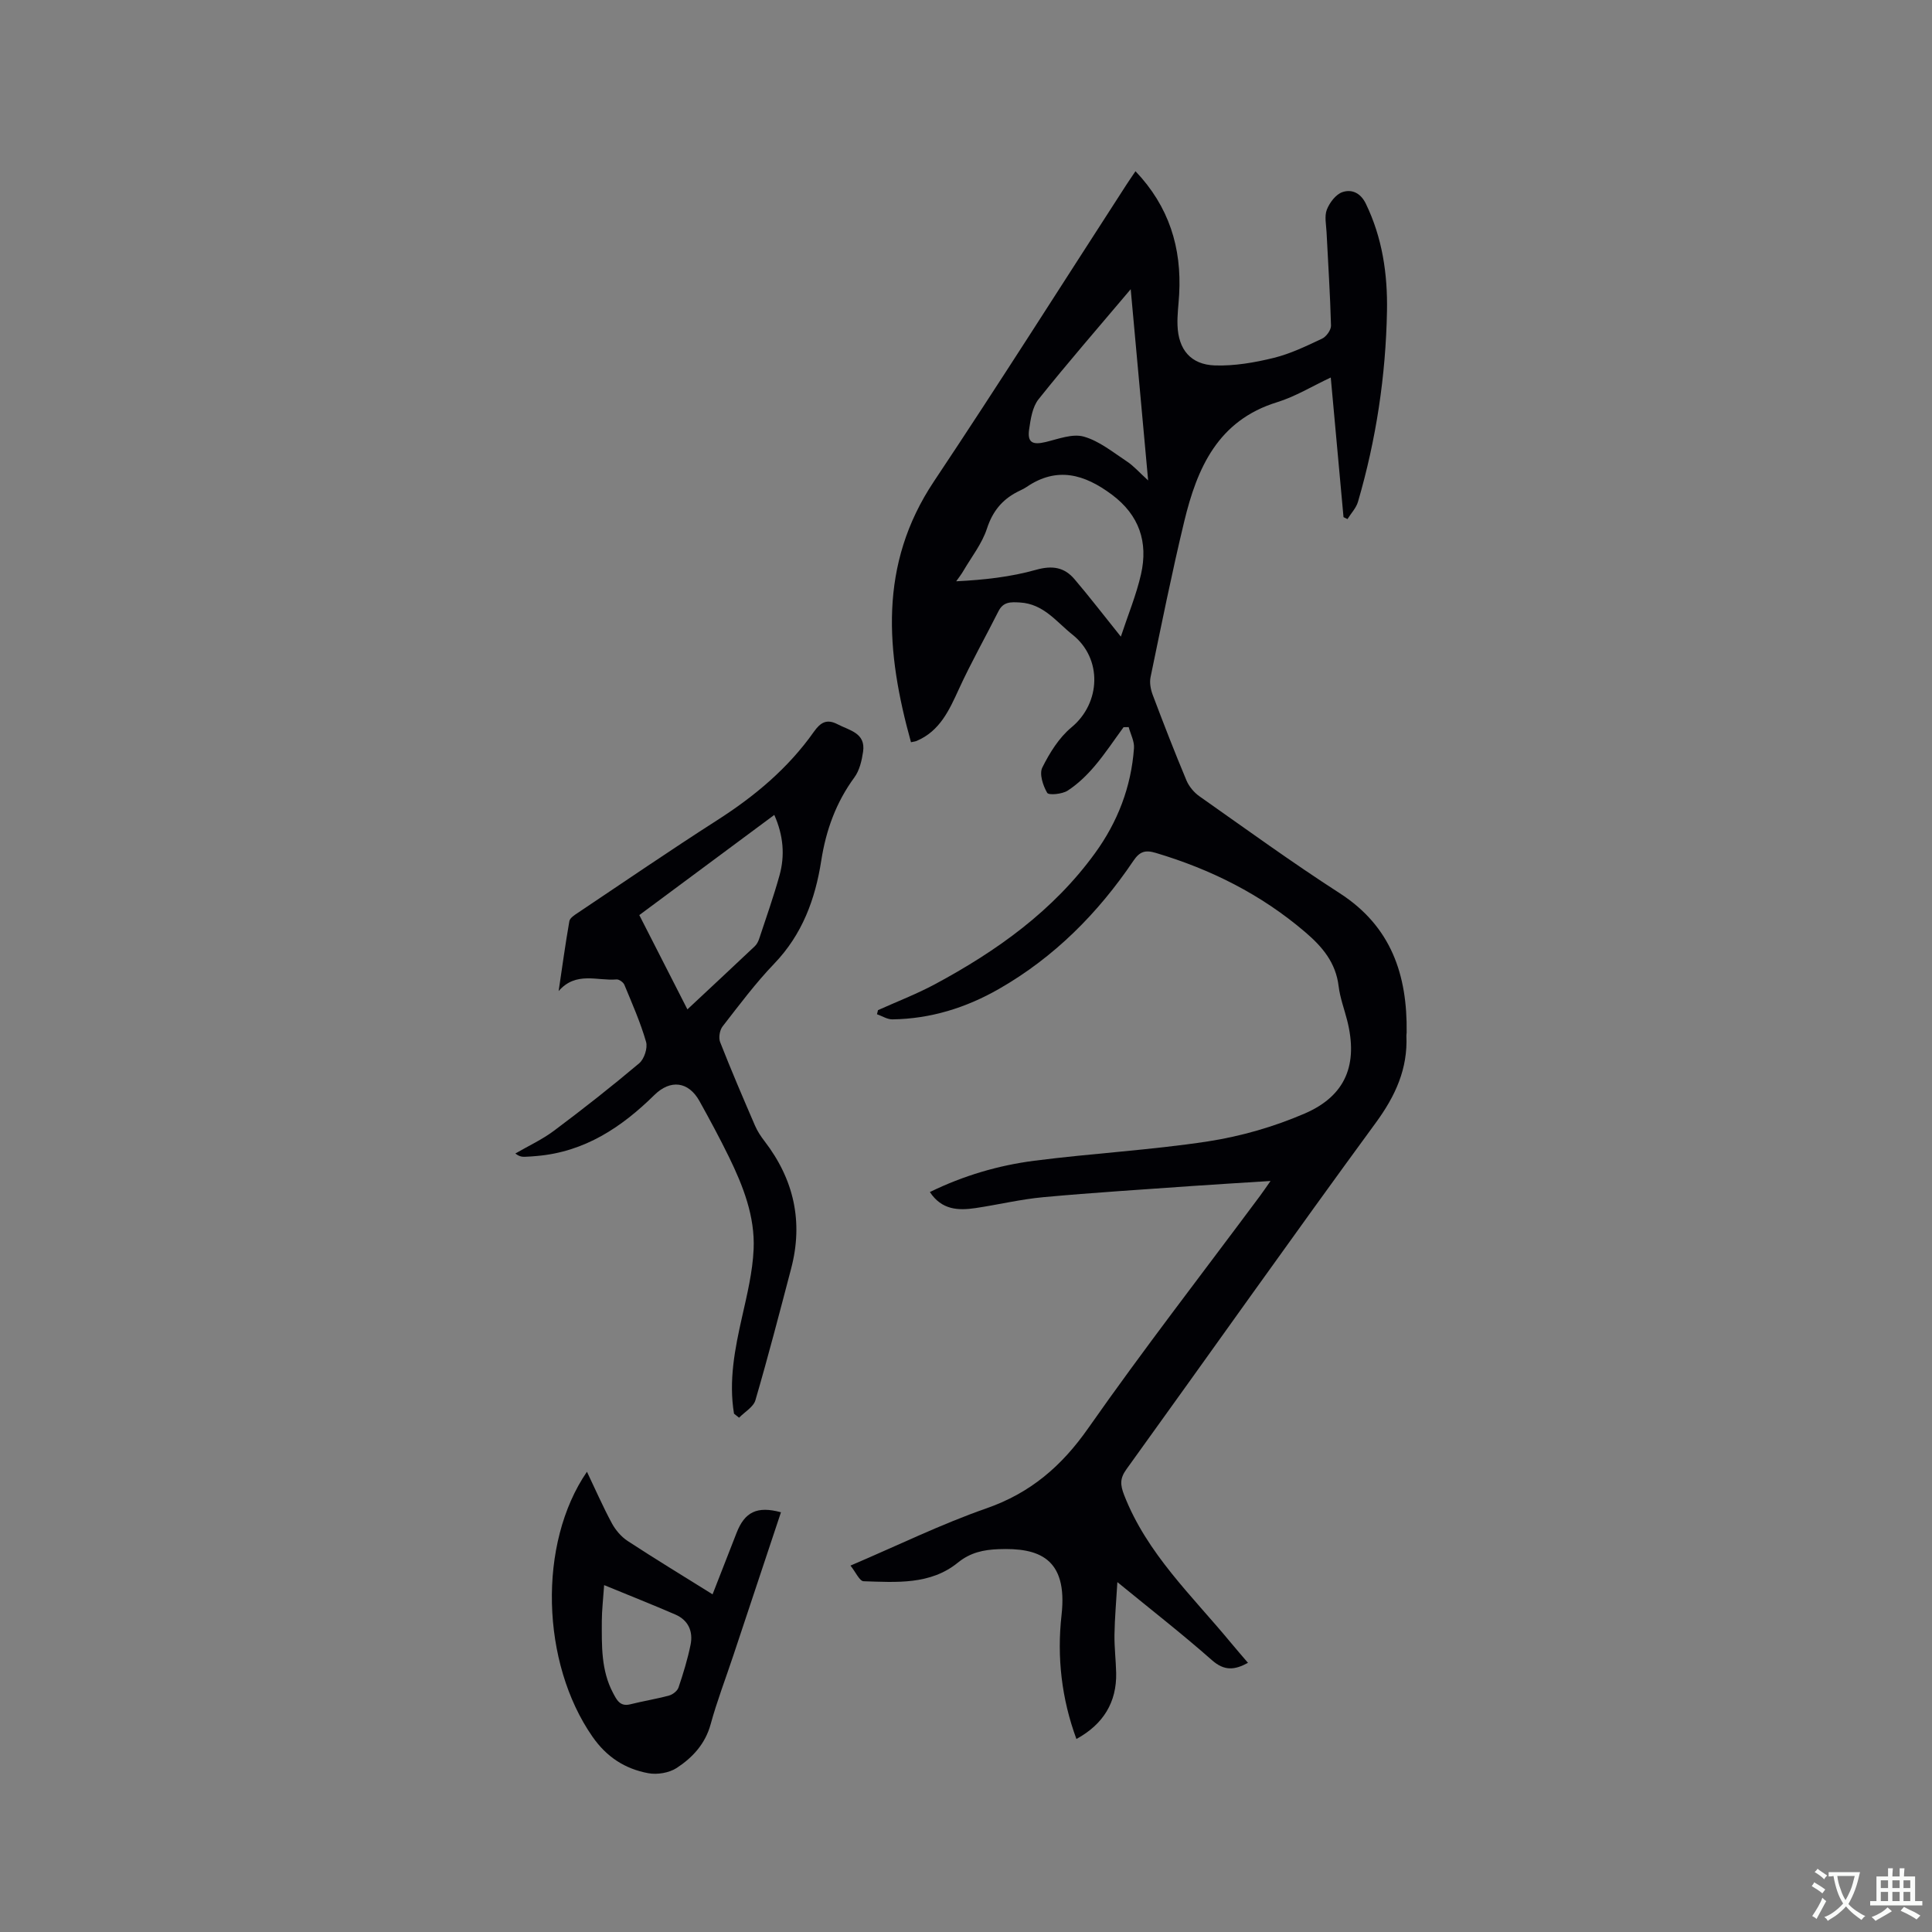 <svg enable-background="new 0 0 400 400" viewBox="0 0 400 400" xmlns="http://www.w3.org/2000/svg"><rect x="0" y="0" width="400" height="400" fill="#808080" stroke="none"/><g fill="#010105"><path d="m278.16 107.07c-.87-9.48-1.73-18.95-2.64-28.91-3.89 1.82-7.34 3.95-11.1 5.11-12.27 3.77-16.57 13.64-19.23 24.66-2.58 10.7-4.74 21.49-6.98 32.27-.24 1.14.02 2.53.44 3.65 2.24 5.94 4.54 11.87 6.99 17.72.53 1.26 1.57 2.51 2.7 3.3 9.62 6.77 19.15 13.69 29.03 20.06 10.69 6.89 14.03 16.95 13.86 28.87 0 .21-.06.42-.05.63.3 6.86-2.27 12.47-6.34 18.03-17.41 23.77-34.4 47.84-51.63 71.74-1.37 1.9-1.29 3.22-.46 5.36 4.72 12.1 14.03 20.8 22.03 30.48 1.14 1.38 2.32 2.73 3.6 4.23-2.78 1.52-4.9 1.71-7.46-.55-6.11-5.39-12.54-10.4-19.58-16.16-.24 4.09-.55 7.47-.6 10.86-.04 2.64.29 5.29.35 7.94.13 6.03-2.63 10.62-8.23 13.68-3.07-8.33-4.06-16.95-3.08-25.66 1.34-11.9-4.84-13.96-13.04-13.64-3.1.12-5.82.67-8.44 2.8-5.69 4.62-12.73 4.05-19.5 3.84-.85-.03-1.63-1.89-2.72-3.24 9.83-4.19 18.79-8.59 28.14-11.85 9.12-3.18 15.57-8.72 21.08-16.59 11.43-16.31 23.65-32.07 35.54-48.06.62-.83 1.19-1.68 2.21-3.13-5.72.37-10.83.66-15.94 1.02-10.36.74-20.72 1.38-31.06 2.33-4.72.43-9.38 1.56-14.08 2.26-3.57.53-6.99.4-9.45-3.32 6.96-3.4 14.17-5.52 21.61-6.48 11.97-1.54 24.06-2.19 35.98-4.01 6.82-1.05 13.67-3.03 20-5.76 8.58-3.7 11.09-10.24 8.81-19.28-.6-2.36-1.48-4.68-1.77-7.08-.59-4.89-3.35-8.16-6.95-11.23-9.11-7.78-19.5-12.98-30.92-16.38-2.21-.66-3.34-.26-4.63 1.65-7.33 10.86-16.4 19.97-27.83 26.52-6.81 3.9-14.16 6.19-22.06 6.3-1.06.01-2.12-.69-3.19-1.06.07-.28.14-.57.21-.85 3.93-1.77 7.97-3.32 11.76-5.35 12.81-6.88 24.5-15.2 33.17-27.15 4.7-6.47 7.5-13.74 8.07-21.75.1-1.42-.71-2.9-1.1-4.35-.35.01-.71.01-1.06.02-1.99 2.71-3.84 5.53-6.01 8.08-1.62 1.9-3.48 3.7-5.56 5.05-1.13.73-3.92 1-4.24.46-.87-1.49-1.67-3.92-1.01-5.24 1.52-3.05 3.47-6.2 6.05-8.33 6.07-5.03 6.43-14.23.2-19.18-3.34-2.65-5.96-6.37-10.87-6.66-1.98-.12-3.47-.16-4.47 1.83-2.7 5.37-5.67 10.61-8.17 16.07-2.02 4.41-3.95 8.71-8.76 10.76-.28.12-.59.14-1.17.27-5.18-18.66-6.78-36.72 4.75-54 13.52-20.27 26.55-40.87 39.79-61.33.57-.88 1.17-1.75 1.94-2.89 6.94 7.29 9.6 15.84 9.04 25.55-.12 2.12-.42 4.24-.34 6.34.17 5.02 2.72 8.15 7.75 8.32 4.04.13 8.21-.59 12.16-1.56 3.46-.85 6.76-2.45 10.01-3.98.88-.41 1.88-1.79 1.86-2.7-.17-6.45-.6-12.89-.92-19.33-.08-1.58-.47-3.33.06-4.69.57-1.45 1.85-3.15 3.21-3.62 1.89-.65 3.75.1 4.86 2.39 3.42 7.06 4.52 14.55 4.38 22.24-.25 13.41-2.24 26.58-6 39.47-.38 1.3-1.44 2.4-2.18 3.59-.27-.13-.55-.26-.82-.4zm-46.1 24.74c1.5-4.55 3.2-8.64 4.17-12.9 1.51-6.65-.34-12.26-6.04-16.51-5.65-4.21-11.34-5.88-17.66-1.57-.61.41-1.31.7-1.96 1.04-3.14 1.64-5.08 4.04-6.23 7.56-1.02 3.13-3.2 5.88-4.9 8.79-.43.74-.97 1.42-1.47 2.13 5.79-.29 11.29-.9 16.54-2.38 3.35-.94 5.85-.54 7.96 1.95 3.08 3.62 5.98 7.39 9.59 11.89zm2.04-71.93c-6.76 8.01-13.08 15.26-19.07 22.77-1.28 1.6-1.65 4.1-1.96 6.25-.39 2.71.68 3.27 3.41 2.62 2.62-.63 5.57-1.79 7.92-1.12 3.21.91 6.05 3.25 8.93 5.15 1.4.93 2.54 2.25 4.38 3.92-1.23-13.49-2.38-26.11-3.61-39.59z"/><path d="m151.97 292.69c-1.13-6.81.17-13.41 1.67-20.05 1.04-4.62 2.18-9.3 2.39-14 .3-6.8-2.18-13.11-5.13-19.15-1.91-3.9-3.97-7.72-6.08-11.52-2.27-4.08-6.01-4.53-9.33-1.27-6.8 6.7-14.44 11.77-24.28 12.63-.84.07-1.69.15-2.53.17-.59.02-1.18-.05-1.98-.68 2.68-1.56 5.55-2.88 8.02-4.73 6-4.49 11.89-9.12 17.62-13.95 1.04-.88 1.79-3.16 1.42-4.44-1.16-4.03-2.88-7.91-4.49-11.81-.22-.53-1.11-1.16-1.63-1.11-3.91.35-8.39-1.74-11.98 2.41.72-4.83 1.38-9.67 2.22-14.48.12-.66 1.07-1.26 1.76-1.72 9.59-6.42 19.11-12.94 28.82-19.16 7.77-4.97 14.71-10.76 20.04-18.32 1.38-1.95 2.67-2.73 4.93-1.55 2.47 1.29 5.84 1.79 5.26 5.69-.27 1.84-.74 3.87-1.81 5.32-3.8 5.18-5.87 10.93-6.85 17.22-1.24 7.98-3.93 15.27-9.71 21.3-3.88 4.04-7.26 8.57-10.71 13.01-.61.78-.87 2.36-.51 3.27 2.28 5.81 4.74 11.55 7.22 17.29.5 1.15 1.21 2.23 1.98 3.22 6.07 7.91 8.04 16.67 5.5 26.35-2.39 9.11-4.76 18.23-7.4 27.27-.41 1.41-2.22 2.42-3.38 3.62-.35-.26-.7-.54-1.05-.83zm-9.65-83.71c4.88-4.56 9.44-8.81 13.97-13.09.43-.41.73-1.04.92-1.62 1.43-4.32 2.95-8.62 4.17-13 1.16-4.15.82-8.28-1.07-12.55-9.49 7.04-18.73 13.89-27.95 20.74 3.35 6.57 6.52 12.79 9.96 19.52z"/><path d="m121.52 304.71c1.77 3.7 3.32 7.26 5.16 10.67.76 1.4 1.93 2.78 3.25 3.65 5.65 3.7 11.43 7.21 17.6 11.06 1.75-4.47 3.36-8.58 4.96-12.7 1.69-4.37 4.26-5.63 9.2-4.29-3.3 9.92-6.59 19.83-9.89 29.73-1.57 4.72-3.36 9.37-4.67 14.16-1.12 4.09-3.76 6.91-7.03 9.05-1.57 1.02-4.03 1.43-5.89 1.08-4.8-.89-8.62-3.34-11.56-7.58-10.6-15.24-11.36-39.91-1.13-54.83zm3.56 23.47c-.21 3.04-.47 5.23-.48 7.42-.01 5.08-.17 10.21 2.32 14.9.74 1.39 1.42 2.9 3.56 2.36 2.67-.67 5.4-1.1 8.05-1.82.76-.21 1.71-.95 1.95-1.66.98-2.9 1.88-5.84 2.49-8.83.57-2.77-.45-5.11-3.15-6.28-4.64-2.01-9.35-3.87-14.74-6.09z"/></g><path d="m377.9 391.2c-.2.3-.4.5-.6.8-.7-.6-1.4-1-2.2-1.5.2-.3.4-.5.5-.8.6.4 1.4.8 2.3 1.5zm-1.8 6.1c-.2-.2-.5-.4-.9-.6.4-.6.8-1.2 1.2-1.9s.7-1.3.9-1.9c.3.3.5.5.8.7-.7 1.3-1.4 2.6-2 3.7zm2.2-9c-.3.3-.5.5-.6.8-.6-.6-1.3-1.1-2-1.5.3-.3.5-.5.6-.7.6.5 1.3.9 2 1.4zm.3.2v-.9h2 4.5c-.3 1.3-.6 2.5-1 3.6s-.9 2.1-1.4 3c.4.5 1 1 1.6 1.4s1.2.8 1.9 1.1c-.3.2-.5.4-.8.8-.4-.3-1-.7-1.6-1.2s-1.2-1.1-1.6-1.6c-.5.6-1.1 1.1-1.7 1.6s-1.4.9-2.1 1.4c-.1-.3-.3-.5-.7-.8.6-.2 1.2-.5 1.9-1s1.4-1.1 2-1.8c-.5-.8-.9-1.6-1.2-2.5s-.6-2-.8-3.2c-.4.1-.7.1-1 .1zm2.5 2.7c.3 1 .7 1.7 1 2.2.3-.5.6-1.1 1-2s.6-1.9.9-3h-3.2-.4c.1.9.3 1.8.7 2.8z" fill="#fafbfa"/><path d="m396.5 388.5v1.5 3.6h1.5v.9c-.4 0-1 0-1.7 0h-7.9c-.5 0-.9 0-1.2 0v-.9h1.3v-3.5c0-.7 0-1.2 0-1.6h2.4c0-.8 0-1.4 0-1.7h1c0 .3-.1.8-.1 1.7h1.5c0-.8 0-1.4 0-1.7h1c0 .3-.1.9-.1 1.7zm-8.2 9.2c-.2-.3-.5-.5-.8-.8.8-.3 1.4-.6 1.9-.9s1-.7 1.4-1.1c.3.3.6.5.9.8-1.6 1-2.8 1.6-3.4 2zm2.6-6.8v-1.6h-1.5v1.6zm0 2.7v-1.9h-1.5v1.9zm2.4-2.7v-1.6h-1.5v1.6zm0 2.7v-1.9h-1.5v1.9zm.2 2 .7-.8c.4.2.9.5 1.6.8s1.3.7 1.8 1c-.3.3-.5.5-.8.8-.4-.3-1.5-1-3.3-1.8zm2-4.7v-1.6h-1.4v1.6zm0 2.7v-1.9h-1.4v1.9z" fill="#fafbfa"/></svg>